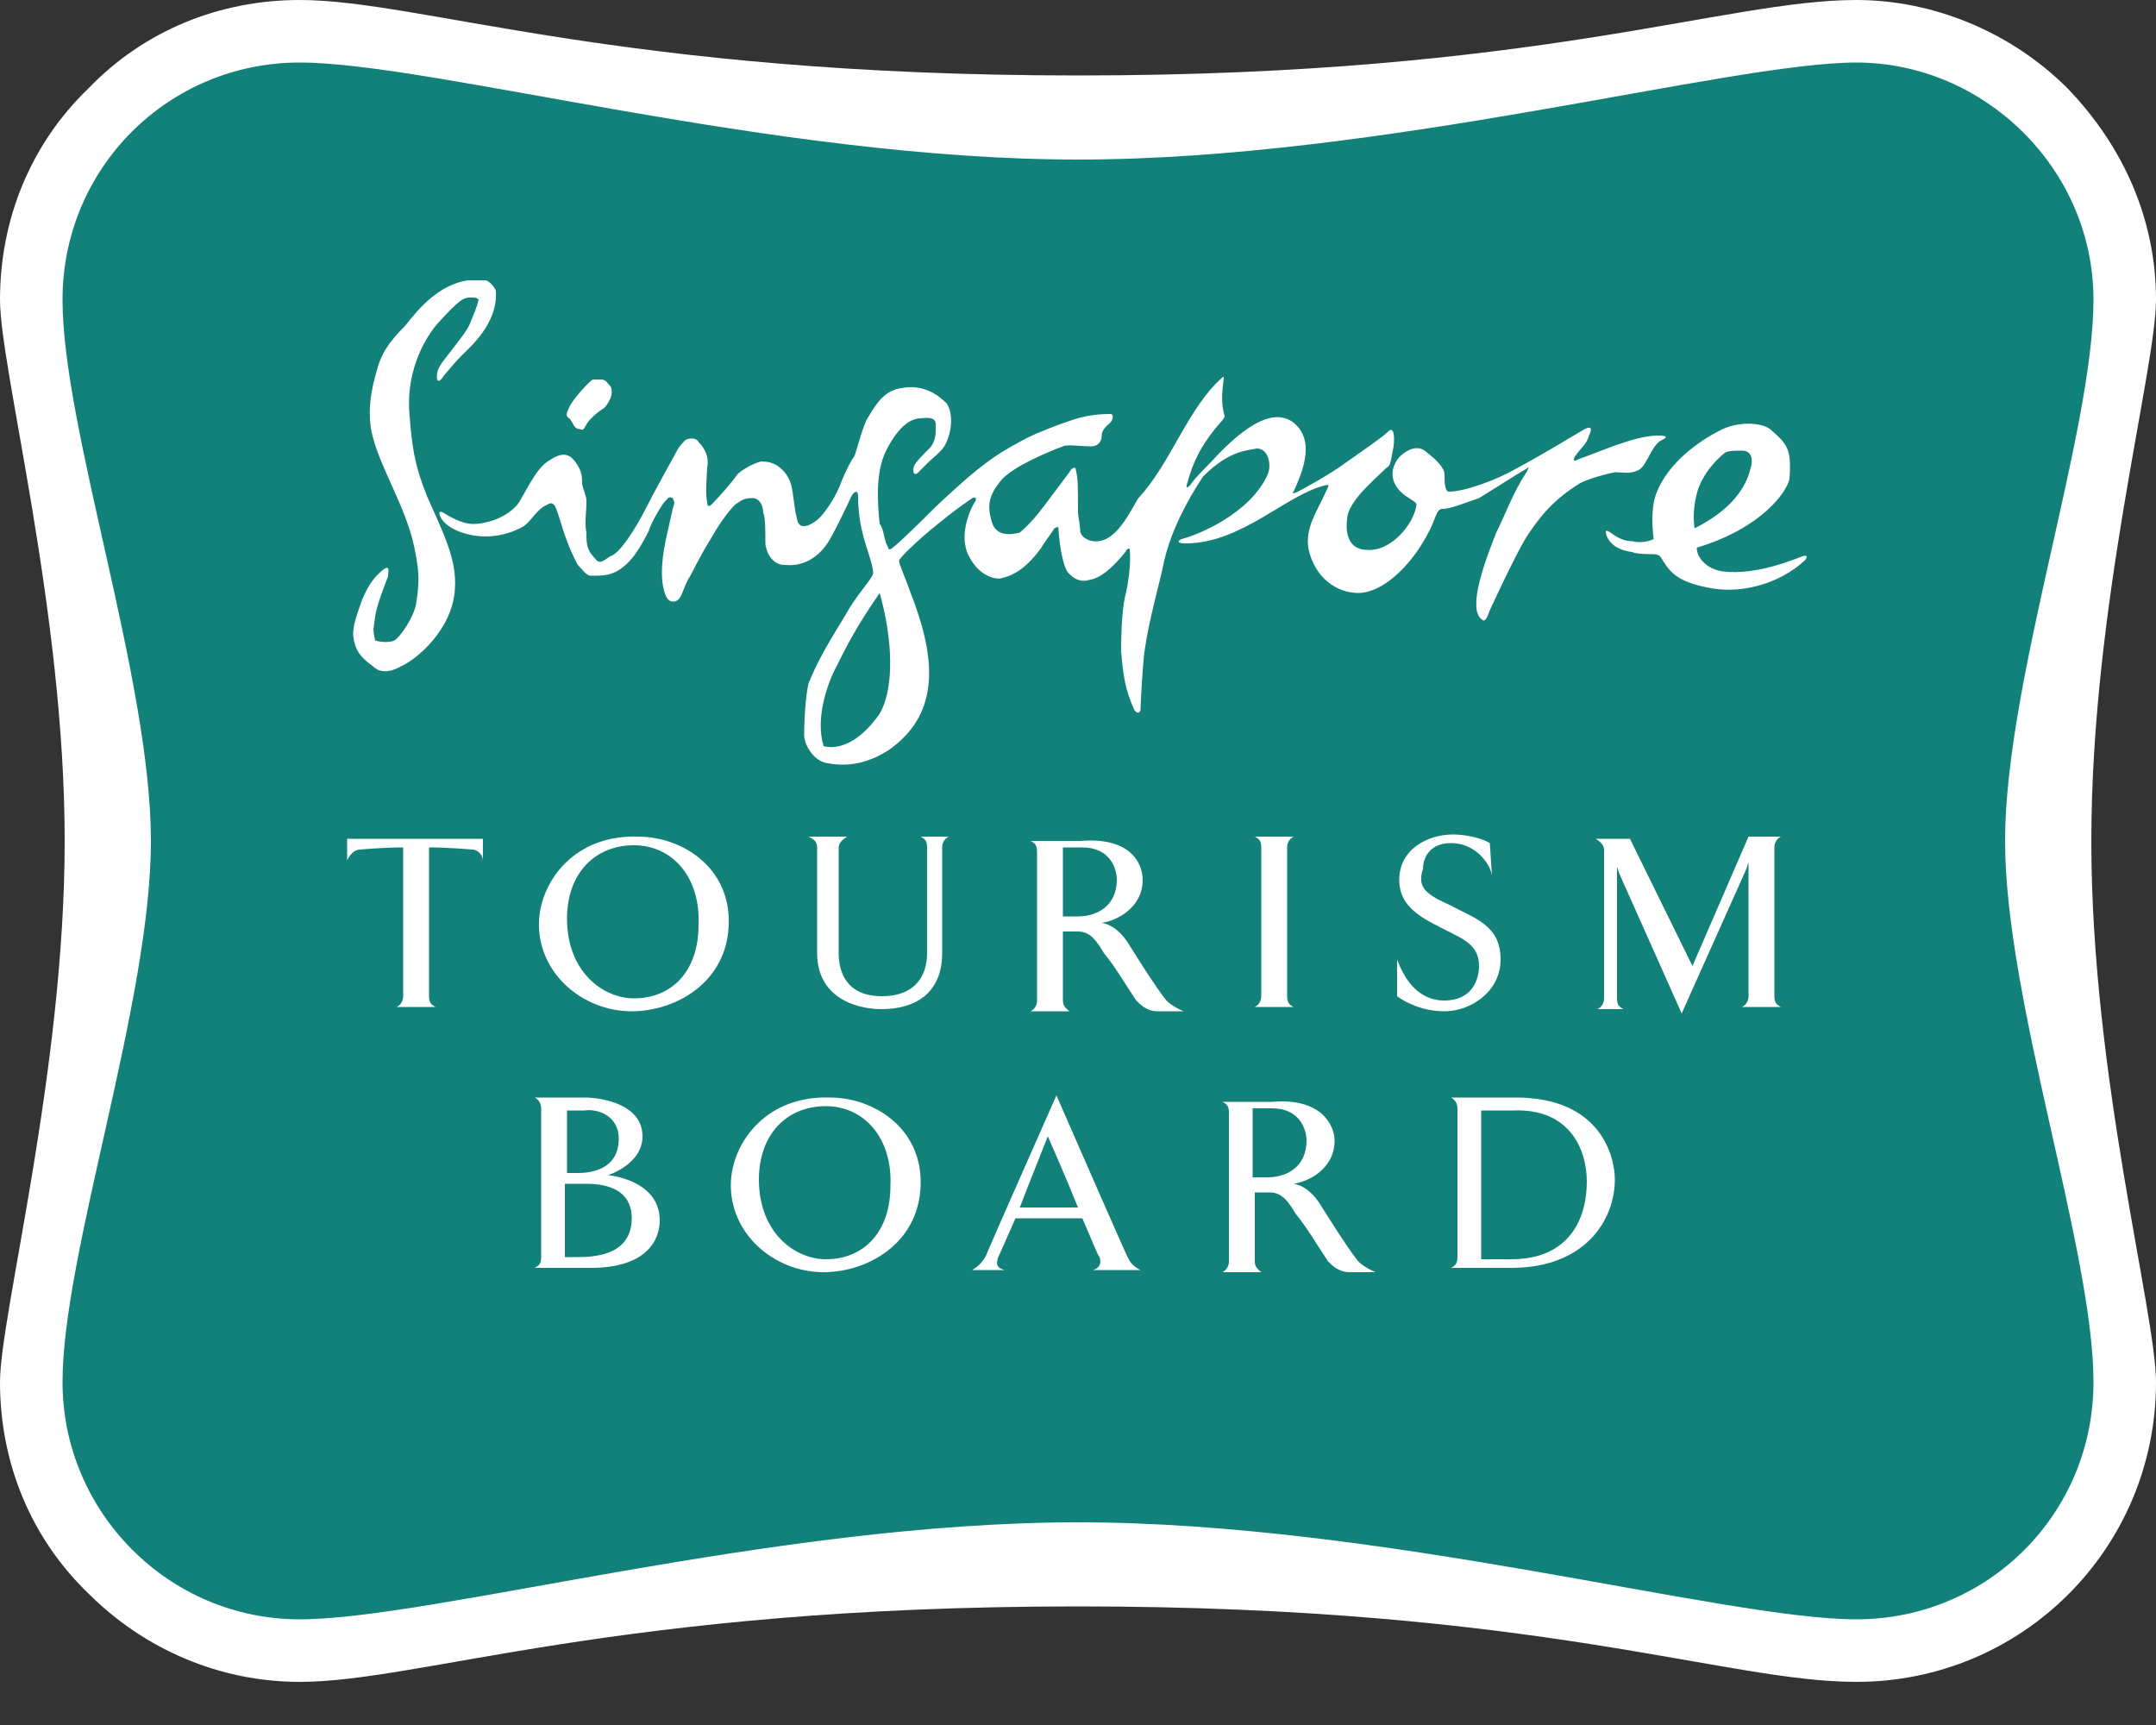 <svg xmlns="http://www.w3.org/2000/svg" xmlns:xlink="http://www.w3.org/1999/xlink" id="Layer_1" x="0px" y="0px" width="100px" height="80px" viewBox="0 0 100 80" style="enable-background:new 0 0 100 80;" xml:space="preserve"><rect x="0" y="0" width="100" height="80" fill="#333333" stroke="none"/> <style type="text/css"> .st0{fill:#FFFFFF;} .st1{fill:#11817A;} .st2{opacity:0.3;} </style> <g> <path class="st0" d="M100,13.9c0-3.7-1.5-7.1-4.1-9.8C93.3,1.5,89.7,0,86.1,0C80,0,71.3,3.5,50,3.5S19.5,0,13.9,0 c-3.7,0-7.2,1.4-9.8,4.1C1.4,6.7,0,10.2,0,13.9C0,17.1,3,28.3,3,39S0,61,0,64.1c0,3.7,1.4,7.2,4.1,9.8c2.6,2.6,6.1,4.1,9.8,4.1 c5.6,0,14.7-3.5,36.1-3.5S80,78,86.1,78c7.7,0,13.9-6.2,13.9-13.9c0-3.2-3-14.2-3-25.1S100,17.1,100,13.9z"></path> </g> <path class="st1" d="M50,70.6c14.1,0,30,4.5,36.1,4.5s11-4.9,11-11S93,46.4,93,39s4.1-19,4.1-25.1s-5.1-11-11-11S64.1,7.4,50,7.4 S20,2.9,13.9,2.9s-11,4.9-11,11C2.9,19.9,7,31.5,7,39S2.9,58.1,2.9,64.1s4.9,11,11,11S35.9,70.6,50,70.6"></path> <path class="st0" d="M21.9,39.4c0,0-1.1-0.1-2-0.1v6.9c0,0.3,0.1,0.4,0.3,0.5h-1.8c0.2-0.1,0.3-0.3,0.3-0.5v-6.9c-0.9,0-2,0.1-2,0.1 c-0.3,0-0.5,0.3-0.6,0.5v-1h6.3v1C22.4,39.7,22.2,39.4,21.9,39.4"></path> <path class="st0" d="M29.4,39.2c-1.8,0-3.1,1.3-3.1,3.4c0,2.5,1.7,3.7,3.1,3.7c1.8,0,3-1.3,3-3.4C32.5,40.7,31.2,39.2,29.4,39.2 M33.8,42.9c-0.1,2.7-2.5,4-4.5,4c-2.3,0-4.4-1.8-4.3-4.2c0.1-1.9,1.7-4,4.6-3.9C31.6,38.8,33.9,40.2,33.8,42.9z"></path> <path class="st0" d="M39.3,38.8c-0.2,0.1-0.4,0.3-0.4,0.5v4.9c0,0.8,0.3,2,2,2c1.6,0,2.1-1,2.1-2v-4.9c0-0.3-0.1-0.4-0.3-0.5H44 c-0.2,0.1-0.3,0.3-0.3,0.5v4.9c0,1.9-1.3,2.6-2.8,2.6c-1.3,0-3-0.6-3-2.6v-4.9c0-0.3-0.2-0.4-0.4-0.5H39.3"></path> <path class="st0" d="M50.2,39.3c-0.5,0-0.9,0-0.9,0v3.2c0,0,0.4,0,0.7,0c0.9,0,1.8-0.5,1.8-1.7C51.8,40.3,51.5,39.3,50.2,39.3 M53,40.8c0,1.3-1.2,1.9-1.9,2c0.6,0.1,1,0.6,1.2,0.9c0,0,1.3,2.1,1.8,2.7c0.3,0.3,0.8,0.5,0.8,0.5h-1.2c-0.5,0-0.8-0.3-1-0.5 c-0.6-0.9-1-1.6-1.5-2.2c-0.3-0.5-0.6-1-1.2-1c-0.2,0-0.7,0-0.7,0v3.2c0,0.3,0.2,0.4,0.3,0.5h-1.8c0.2-0.1,0.3-0.3,0.3-0.5v-6.9 c0-0.3-0.1-0.4-0.3-0.5h2.3C52.5,38.8,53,40.1,53,40.8z"></path> <path class="st0" d="M60,38.8c-0.2,0.1-0.3,0.3-0.3,0.5v6.9c0,0.3,0.1,0.4,0.3,0.5h-1.8c0.2-0.1,0.3-0.3,0.3-0.5v-6.9 c0-0.3-0.1-0.4-0.3-0.5H60"></path> <path class="st0" d="M67.3,42c1.1,0.6,2.3,0.9,2.3,2.5c0,1.5-1.4,2.4-2.6,2.4c-1,0-1.8-0.4-2.2-0.7v-1.7c0.3,0.8,0.9,1.9,2.2,1.9 c1.3,0,1.6-1,1.6-1.6c0-1.1-0.9-1.3-2-1.9c-1.2-0.6-1.7-1.2-1.7-2.1c0-1.4,1.3-2.1,2.5-2.1c0.4,0,1.2,0.1,1.7,0.4l0.1,1.5 c-0.1-0.6-0.8-1.5-1.9-1.5c-1,0-1.3,0.7-1.3,1.2C65.7,41.2,66.2,41.5,67.3,42"></path> <path class="st0" d="M78.5,44.8l2.6-6h1.5c-0.2,0.1-0.3,0.3-0.3,0.5v6.9c0,0.3,0.1,0.4,0.3,0.5h-1.8c0.2-0.1,0.3-0.3,0.3-0.5v-6 c0-0.1,0-0.2,0-0.2L81,40.3L78,47l-2.9-6.5L75,40.2c0,0,0,0.2,0,0.3v5.8c0,0.3,0.1,0.4,0.3,0.5h-1.2c0.2-0.1,0.3-0.3,0.3-0.5v-6.9 c0-0.2-0.2-0.4-0.4-0.5h1.6L78.5,44.8"></path> <path class="st0" d="M29.3,56.5c0,1.7-1.7,1.8-2.5,1.8c-0.3,0-0.6,0-0.6,0c0-1.4,0-3.4,0-3.4s0.6,0,1,0 C28.2,54.9,29.3,55.2,29.3,56.5 M27.1,50.9h-2.3c0.2,0.1,0.3,0.3,0.3,0.5v6.9c0,0.3-0.1,0.4-0.3,0.5h2.6c2.6,0,3.2-1.3,3.2-2.2 c0-1.9-2.4-2.1-2.4-2.1s1.6-0.5,1.6-1.8C29.8,51.2,27.9,50.9,27.1,50.9z M28.7,52.8c0,1.5-1.4,1.6-1.9,1.6c-0.3,0-0.5,0-0.5,0 c0-0.9,0-2.9,0-2.9s0.3,0,0.8,0C27.8,51.4,28.7,51.8,28.7,52.8z"></path> <path class="st0" d="M38.3,51.3c-1.8,0-3.1,1.3-3.1,3.4c0,2.5,1.7,3.7,3.1,3.7c1.8,0,3-1.3,3-3.4C41.4,52.8,40.1,51.3,38.3,51.3 M42.7,55c-0.1,2.7-2.5,4-4.5,4c-2.3,0-4.4-1.8-4.3-4.2c0.1-1.9,1.7-4,4.6-3.9C40.5,50.9,42.8,52.3,42.7,55z"></path> <path class="st0" d="M47.3,56H50c-0.6-1.5-1.4-3.3-1.4-3.3S47.8,54.7,47.3,56 M49,50.8c0,0,3.1,7.1,3.3,7.5c0.1,0.2,0.2,0.4,0.6,0.6 h-2.2c0.3-0.1,0.4-0.3,0.3-0.6c-0.1-0.1-0.4-0.9-0.8-1.8h-3.1c-0.4,0.9-0.7,1.6-0.8,1.8c-0.1,0.3-0.1,0.5,0.3,0.6h-1.5 c0.3-0.2,0.4-0.3,0.6-0.6C45.9,57.8,49,50.8,49,50.8z"></path> <path class="st0" d="M59,51.4c-0.5,0-0.9,0-0.9,0v3.2c0,0,0.4,0,0.7,0c0.9,0,1.8-0.5,1.8-1.7C60.6,52.4,60.3,51.4,59,51.4 M61.9,52.9c0,1.3-1.2,1.9-1.9,2c0.6,0.1,1,0.6,1.2,0.9c0,0,1.3,2.1,1.8,2.7c0.3,0.3,0.8,0.5,0.8,0.5h-1.2c-0.5,0-0.8-0.3-1-0.5 c-0.6-0.9-1-1.6-1.5-2.2c-0.3-0.5-0.6-1-1.2-1c-0.2,0-0.7,0-0.7,0v3.2c0,0.3,0.2,0.4,0.3,0.5h-1.8c0.2-0.1,0.3-0.3,0.3-0.5v-6.9 c0-0.3-0.1-0.4-0.3-0.5H59C61.3,50.9,61.9,52.2,61.9,52.9z"></path> <path class="st0" d="M67.3,50.9c0.2,0.1,0.3,0.3,0.3,0.5v6.9c0,0.3-0.1,0.4-0.3,0.5h2.8c3.4,0,4.8-2.2,4.8-4.1c0-1-0.6-3.8-4.6-3.8 L67.3,50.9 M73.6,54.8c0,1.7-0.8,3.6-3.5,3.6c-0.4,0-0.9,0-1.4,0v-6.9c0.3,0,1.1,0,1.5,0C72.8,51.4,73.6,53.3,73.6,54.8z"></path> <path class="st0" d="M40.8,27.5c-1.1,1.6-1.5,2.4-2.1,3.6c-0.3,0.6-0.9,2.2-0.5,3.5c0.7,0.2,1.7-0.2,2.6-1.5 C41.5,31.9,41.4,29.6,40.8,27.5 M80,21c-0.5,0.4-1.1,1.1-1.3,1.9c-0.1,0.4-0.2,1-0.1,1.6c1.2-0.6,2.3-1.5,2.6-2.8 c0.1-0.3,0.1-0.8-0.4-0.8C80.4,20.9,80.2,20.9,80,21z M79.7,20c0.9-0.5,2-0.4,2.4-0.1c0.8,0.7,1,0.9,0.9,2.3 c-0.1,0.6-1.3,2.3-4.3,3.2c0,0.5,0.5,1,1.2,1.1c1.6,0.2,3.4-0.6,3.7-0.7c0.3-0.1,0.2,0.1,0.1,0.2c-1.2,1.1-2.9,1.5-4.2,1.3 c-1.9-0.3-2.1-0.9-2.5-1.5c0,0-0.1-0.1-0.3-0.1c-0.2,0-0.8,0-1-0.1c-0.8-0.1-1.1-0.5-1.2-0.8c0-0.1-0.1-0.3,0.2-0.1 c0.4,0.3,0.7,0.4,1,0.4c0.4,0.1,0.8,0,1-0.1c-0.1-0.8-0.1-1.7,0.2-2.3C77.2,22,78,20.9,79.7,20z M27.5,17.6c0.1,0,0.2,0,0.4,0 c0.2,0,0.3,0.2,0.4,0.3c0.1,0.1,0.1,0.4,0,0.6s-0.2,0.4-0.4,0.5c-0.3,0.2-0.7,0.6-0.7,0.7c-0.1,0.1-0.1,0.3-0.3,0.2 c-0.3,0-0.3-0.3-0.5-0.5c-0.2-0.1-0.1-0.3,0-0.5C26.5,18.6,27.3,17.7,27.5,17.6z M56.7,17.5c0.2-0.2-0.2,0.8,0.1,1.8 c0,0.1-0.2,0.3-0.2,0.3c-0.7,0.8-1.2,1.6-1.5,2.7c-0.1,0.3-0.1,0.4,0.1,0.2c0.2-0.3,0.6-0.7,0.9-1c1.9-2.1,3.1-2.5,3.9-1.9 c1.1,0.9,0.3,2.5,0,3.2c-0.1,0.1,0,0.1,0.2,0s1.5-0.8,2.3-1.4c0.7-0.5,1.6-1.1,1.9-1.4s0.3,0.5,0.2,0.9c-0.1,0.5-0.1,0.7-0.3,0.8 c-0.5,0.5-1.6,1.4-1.8,2.2c-0.2,1.3,0.4,1.6,0.9,1.6c1.1,0.1,2.2-1.2,2.3-2.1c0-0.1-0.2-0.2-0.5-0.4c-0.7-0.5-0.8-1.2-0.3-1.8 c0.2-0.2,0.8-0.7,1.3-0.2c0.4,0.3,0.8,0.7,0.8,1s0,0.8,0.2,0.8c0.8,0,2.3-0.6,3-1c1.5-0.8,2.6-1.5,3.3-1.9c0.4-0.2,0.3,0.1,0.2,0.3 c-0.1,0.4-0.4,0.6-0.6,0.9c-0.1,0.1-0.2,0.4,0.1,0.2c0.9-0.3,2.6-1.1,3.7-1.1c0.5,0,0.4,0.1,0.2,0.2c-0.5,0.2-0.7,1.2-1.1,1.4 c-0.4,0.2-0.7,0.1-1.1,0.1c-0.5,0.1-1.2,0.3-1.6,0.5c-1.3,0.8-1.9,1.6-2.5,2.5c-0.6,1-1.6,3.2-1.7,3.4c-0.2,0.6-0.3,0.5-0.4,0.4 c-0.6-0.5,0.1-2.5,0.7-4c0.4-0.8,0.8-1.9,1.4-2.8c0.2-0.4,0.1-0.2-0.1-0.1s-1.6,1-2.1,1.3c-0.6,0.2-1.3,0.5-1.7,0.5 c-0.3,0-0.3,0.5-0.7,1.2c-0.8,1.5-2.1,2.7-3.2,2.7c-1,0-2-0.7-2.3-2c-0.2-1,0.4-1.8,0.8-2.7c0.2-0.4,0.1-0.3,0-0.3 c-1.8,0.4-3.9,2.7-6.5,2.7c-0.4,0-0.4-0.1-0.2-0.2c0.8-0.2,3.2-1.2,4-3c0.2-0.5,0-1.2-0.5-1.2c-0.5,0.1-1.3,0.1-2.5,1.3 C55,23.3,54.3,24.7,54,26c-0.2,1-0.7,2.7-0.9,4.1c-0.1,0.6-0.2,2.6-0.2,2.8s-0.2,0.2-0.3,0c-0.4-0.9-0.5-1.5-0.6-2.7 c0-0.3,0-1.8,0.2-2.6c0.3-1.3,0.2-2.1,0.2-2.1c0-0.1-0.1-0.1-0.2,0.1c-0.1,0.1-0.9,1.2-1.7,1.3c-0.3,0.1-0.7,0-1-0.4 c-0.3-0.5-0.4-1.8-0.4-1.9c0-0.3-0.1-0.1-0.2-0.1c-0.1,0.2-0.5,0.7-0.6,0.9c-0.3,0.4-0.9,1.2-1.8,1.4c-0.2,0.1-1,0-1.5-0.9 c-0.5-0.8-0.2-1.9,0.2-2.6c0.1-0.1,0.1-0.3-0.1-0.2c-0.3,0.2-1,0.7-1.6,1.2c-1,0.8-1.8,1.6-1.8,1.7c0,0.2,0.3,0.8,0.5,1.4 c1.1,2.8,1.6,5.6-1,7.4c-0.8,0.5-1.7,0.8-2.8,0.6c-0.7-0.1-1.1-0.9-1.1-1.3c0-1,0.1-2,0.2-2.4c0.6-1.5,1.4-2.6,1.9-3.5 c0.5-0.8,1-1.3,1.1-1.6c0-0.3-0.2-0.9-0.3-1.2c-0.4-1.2-0.4-2.1-0.4-2.4s-0.2-0.2-0.3,0c-0.2,0.4-0.6,1.3-1,2s-1.1,1.3-2.1,1.2 c-0.7,0-0.9-0.8-0.9-1c0-0.5,0-1.3-0.1-1.4c0-0.4-0.2-0.7-0.5-0.7c-0.4,0-0.5,0.1-0.8,0.3c-0.4,0.4-0.8,1-1.2,1.7 c-0.5,0.8-0.8,1.5-1,1.8c-0.3,0.6-0.3,1-0.7,1c-0.4,0-0.5-0.9-0.5-1.3c0-1.1,0.3-2,0.5-3c0.1-0.3,0.1-0.3,0-0.5 c-0.2-0.1-0.2,0-0.4,0.2c-0.3,0.4-0.7,1.2-0.7,1.3c-0.4,0.8-0.8,1.5-1.5,1.9c-0.4,0.2-0.7,0.2-1.2,0.2c-0.2,0-0.4-0.3-0.6-0.5 c-0.6-1.1-0.8-2.1-1-2.6c-0.1-0.3-0.3-0.3-0.4-0.2c-0.5,0.2-0.7,0.7-1.1,1c-0.7,0.4-1.6,0.6-2.5,0.4s-1.3-0.6-1.4-0.9 s0.2-0.1,0.2-0.1c0.8,0.5,1.2,0.5,1.4,0.5c0.4,0,1.4-0.2,2-0.9c0.3-0.4,0.8-1.6,1.4-2s1-0.5,1.4,0.2c0.2,0.3,0.2,0.6,0.2,0.8 c0,0.2,0.2,0.6,0.2,0.8c0,0.7-0.1,1,0,1.5c0,0.5,0,0.8,0.4,1.2c0.2,0.3,0.4,0.1,0.7-0.1c0.4-0.1,1.1-1.1,1.8-2.5 c0.2-0.4,0.7-1.3,1.3-2.4c0.1-0.2,0.3-0.4,0.4-0.5c0.2-0.1,0.5-0.1,0.6,0.1c0.3,0.3,0.5,0.7,0.4,1.2c0,0.2-0.1,1.1,0,1.6 c0,0.2,0.1,0.2,0.2,0.1c0.4-0.4,1-1.1,1.2-1.4c0.2-0.2,0.7-0.5,1.1-0.6c0.4,0,0.7,0.1,1,0.4c0.6,0.6,0.4,1.3,0.7,2.4 c0.1,0.2,0.2,0.2,0.3,0.2c0.2,0,0.6-0.2,0.9-0.6c0.4-0.5,0.7-1.1,0.8-1.4c0.2-0.5,0.5-1.1,0.6-1.2s0.4-1.5,0.7-1.9 c0.4-0.7,0.8-1.2,1.5-1.3c1-0.2,1.7,0.3,2.1,0.7c0.3,0.4,0.3,1.3-0.1,2c-0.2,0.3-0.5,0.5-0.7,0.7s-0.3,0.3-0.5,0.5s-0.3,0-0.2-0.3 c0.1-0.2,0.4-0.5,0.7-0.8s0.3-0.7,0.3-0.9c0-0.3,0.1-0.6-0.7-0.5c-0.4,0-1,0.3-1.6,1.5c-0.5,1-0.4,2.4-0.3,3.4 c0.2,0.2,0.2,0.8,0.4,1.1c0,0.1,0.1,0.1,0.2,0c0.4-0.3,1.4-1.3,2-1.9c1.5-1.4,2.4-2.2,3.7-2.9c0.7-0.4,1.2-0.6,2-0.9 c0.6-0.2,1.2-0.5,2.4-0.5c0.2,0,0.1,0.3,0,0.4s-0.4,0.3-0.4,0.6c0,0.2-0.1,0.5-0.5,0.5c-0.5,0-1.1-0.1-1.3,0 c-0.8,0.3-2.2,0.9-2.8,1.5c-0.7,0.8-0.7,1.3-0.5,2s0.9,0.6,1.3,0.5c0.6-0.5,1.1-1.2,1.4-1.6l0.9-1.2c0.1-0.2,0.3-0.3,0.3-0.1 c0.1,0.4,0.1,0.7,0.1,1.9c0,0.3,0.1,0.6,0.1,0.9c0,0.4,0.8,0.8,1.5,0.2c0.5-0.4,0.9-1.2,1.2-1.7C54.3,21.5,55.1,18.9,56.7,17.5z M21.7,13c0.2,0,0.4,0,0.8,0c0.2,0,0.5,0.4,0.5,0.5c0.1,1.5-1.2,2.6-1.6,3c-0.3,0.3-0.7,0.8-0.8,0.9c-0.3,0.5-0.4,0.2-0.3-0.2 c0.1-0.3,0.3-0.5,0.6-0.9c0.3-0.4,0.8-1,0.9-1.3c0.2-0.5,0.3-0.7,0.4-1.1c-0.1-0.1-0.1-0.1-0.4-0.1s-0.5,0.1-1.5,1.2 c-0.7,0.8-1.5,2.4-1.3,4.3c0.1,1.3,0.2,2.2,0.8,3.7c0.7,1.6,1.4,2.9,1.3,4.3c-0.1,1.9-1.8,3.3-2.5,3.6c-0.7,0.4-1.1,0.2-1.3,0 c-0.4-0.3-0.8-0.6-0.9-1.3c-0.1-0.5,0.2-1.2,0.4-1.8c0.3-0.7,0.6-1.1,1-1.4c0.3-0.2,0.2,0.1,0.2,0.3c0,0.1-0.5,1.2-0.6,1.9 c-0.1,0.7-0.1,0.6,0,1.1c0.3,0.1,0.7,0.1,0.9,0c0.3-0.2,0.9-1.1,1-1.7c0.2-1.2,0.1-1.7-0.1-2.7c-0.4-1.8-1.5-3.5-1.9-5 c-0.3-1.1-0.1-2.2,0.2-3.2c0.2-0.7,0.5-1.2,1.3-2C19.5,14.2,20.4,13.2,21.7,13z"></path> <g class="st2"> <path d="M223.8,15.9c0-3.7-1.5-7.1-4.1-9.8c-2.6-2.6-6.2-4.1-9.8-4.1c-6.1,0-14.8,3.5-36.1,3.5S143.3,2,137.7,2 c-3.7,0-7.2,1.4-9.8,4.1c-2.7,2.6-4.1,6.1-4.1,9.8c0,3.2,3,14.4,3,25.1s-3,22-3,25.1c0,3.7,1.4,7.2,4.1,9.8 c2.6,2.6,6.1,4.1,9.8,4.1c5.6,0,14.7-3.5,36.1-3.5s30,3.5,36.1,3.5c7.7,0,13.9-6.2,13.9-13.9c0-3.2-3-14.2-3-25.1 S223.8,19.1,223.8,15.9z"></path> </g> <g> <path class="st0" d="M223.8,13.9c0-3.7-1.5-7.1-4.1-9.8c-2.6-2.6-6.2-4.1-9.8-4.1c-6.1,0-14.8,3.5-36.1,3.5S143.3,0,137.7,0 c-3.7,0-7.2,1.4-9.8,4.1c-2.7,2.6-4.1,6.1-4.1,9.8c0,3.2,3,14.4,3,25.1s-3,22-3,25.1c0,3.7,1.4,7.2,4.1,9.8 c2.6,2.6,6.1,4.1,9.8,4.1c5.6,0,14.7-3.5,36.1-3.5s30,3.5,36.1,3.5c7.7,0,13.9-6.2,13.9-13.9c0-3.2-3-14.2-3-25.1 S223.8,17.1,223.8,13.9z"></path> </g> <path class="st1" d="M173.8,70.6c14.1,0,30,4.5,36.1,4.5c6.1,0,11-4.9,11-11s-4.1-17.7-4.1-25.1s4.1-19,4.1-25.1s-5.1-11-11-11 c-5.9,0-22,4.5-36.1,4.5c-14.1,0-30-4.5-36.1-4.5c-6.1,0-11,4.9-11,11c0,6,4.1,17.6,4.1,25.1s-4.1,19.1-4.1,25.1s4.9,11,11,11 S159.7,70.6,173.8,70.6"></path> <path class="st0" d="M145.7,39.4c0,0-1.1-0.1-2-0.1v6.9c0,0.3,0.1,0.4,0.3,0.5h-1.8c0.2-0.1,0.3-0.3,0.3-0.5v-6.9 c-0.9,0-2,0.1-2,0.1c-0.3,0-0.5,0.3-0.6,0.5v-1h6.3v1C146.2,39.7,146,39.4,145.7,39.4"></path> <path class="st0" d="M153.2,39.2c-1.8,0-3.1,1.3-3.1,3.4c0,2.5,1.7,3.7,3.1,3.7c1.8,0,3-1.3,3-3.4C156.3,40.7,155,39.2,153.2,39.2 M157.6,42.9c-0.1,2.7-2.5,4-4.5,4c-2.3,0-4.4-1.8-4.3-4.2c0.1-1.9,1.7-4,4.6-3.9C155.4,38.8,157.7,40.2,157.6,42.9z"></path> <path class="st0" d="M163.1,38.8c-0.2,0.1-0.4,0.3-0.4,0.5v4.9c0,0.8,0.3,2,2,2c1.6,0,2.1-1,2.1-2v-4.9c0-0.3-0.1-0.4-0.3-0.5h1.3 c-0.2,0.1-0.3,0.3-0.3,0.5v4.9c0,1.9-1.3,2.6-2.8,2.6c-1.3,0-3-0.6-3-2.6v-4.9c0-0.3-0.2-0.4-0.4-0.5H163.1"></path> <path class="st0" d="M174,39.3c-0.5,0-0.9,0-0.9,0v3.2c0,0,0.4,0,0.7,0c0.9,0,1.8-0.5,1.8-1.7C175.6,40.3,175.3,39.3,174,39.3 M176.8,40.8c0,1.3-1.2,1.9-1.9,2c0.6,0.1,1,0.6,1.2,0.9c0,0,1.3,2.1,1.8,2.7c0.3,0.3,0.8,0.5,0.8,0.5h-1.2c-0.5,0-0.8-0.3-1-0.5 c-0.6-0.9-1-1.6-1.5-2.2c-0.3-0.5-0.6-1-1.2-1c-0.2,0-0.7,0-0.7,0v3.2c0,0.3,0.2,0.4,0.3,0.5h-1.8c0.2-0.1,0.3-0.3,0.3-0.5v-6.9 c0-0.3-0.1-0.4-0.3-0.5h2.3C176.3,38.8,176.8,40.1,176.8,40.8z"></path> <path class="st0" d="M183.8,38.8c-0.2,0.1-0.3,0.3-0.3,0.5v6.9c0,0.3,0.1,0.4,0.3,0.5H182c0.2-0.1,0.3-0.3,0.3-0.5v-6.9 c0-0.3-0.1-0.4-0.3-0.5H183.8"></path> <path class="st0" d="M191.1,42c1.1,0.6,2.3,0.9,2.3,2.5c0,1.5-1.4,2.4-2.6,2.4c-1,0-1.8-0.4-2.2-0.7v-1.7c0.3,0.8,0.9,1.9,2.2,1.9 c1.3,0,1.6-1,1.6-1.6c0-1.1-0.9-1.3-2-1.9c-1.2-0.6-1.7-1.2-1.7-2.1c0-1.4,1.3-2.1,2.5-2.1c0.4,0,1.2,0.1,1.7,0.4l0.1,1.5 c-0.1-0.6-0.8-1.5-1.9-1.5c-1,0-1.3,0.7-1.3,1.2C189.5,41.2,190,41.5,191.1,42"></path> <path class="st0" d="M202.3,44.8l2.6-6h1.5c-0.2,0.1-0.3,0.3-0.3,0.5v6.9c0,0.3,0.1,0.4,0.3,0.5h-1.8c0.2-0.1,0.3-0.3,0.3-0.5v-6 c0-0.1,0-0.2,0-0.2l-0.1,0.3l-3,6.7l-2.9-6.5l-0.1-0.3c0,0,0,0.2,0,0.3v5.8c0,0.3,0.1,0.4,0.3,0.5h-1.2c0.2-0.1,0.3-0.3,0.3-0.5 v-6.9c0-0.2-0.2-0.4-0.4-0.5h1.6L202.3,44.8"></path> <path class="st0" d="M153.1,56.5c0,1.7-1.7,1.8-2.5,1.8c-0.3,0-0.6,0-0.6,0c0-1.4,0-3.4,0-3.4s0.6,0,1,0 C152,54.9,153.1,55.2,153.1,56.5 M150.9,50.9h-2.3c0.2,0.1,0.3,0.3,0.3,0.5v6.9c0,0.3-0.1,0.4-0.3,0.5h2.6c2.6,0,3.2-1.3,3.2-2.2 c0-1.9-2.4-2.1-2.4-2.1s1.6-0.5,1.6-1.8C153.6,51.2,151.7,50.9,150.9,50.9z M152.5,52.8c0,1.5-1.4,1.6-1.9,1.6c-0.3,0-0.5,0-0.5,0 c0-0.9,0-2.9,0-2.9s0.3,0,0.8,0C151.6,51.4,152.5,51.8,152.5,52.8z"></path> <path class="st0" d="M162.1,51.3c-1.8,0-3.1,1.3-3.1,3.4c0,2.5,1.7,3.7,3.1,3.7c1.8,0,3-1.3,3-3.4C165.2,52.8,163.9,51.3,162.1,51.3 M166.5,55c-0.1,2.7-2.5,4-4.5,4c-2.3,0-4.4-1.8-4.3-4.2c0.1-1.9,1.7-4,4.6-3.9C164.3,50.9,166.6,52.3,166.5,55z"></path> <path class="st0" d="M171.1,56h2.7c-0.6-1.5-1.4-3.3-1.4-3.3S171.6,54.7,171.1,56 M172.8,50.8c0,0,3.1,7.1,3.3,7.5 c0.1,0.2,0.2,0.4,0.6,0.6h-2.2c0.3-0.1,0.4-0.3,0.3-0.6c-0.1-0.1-0.4-0.9-0.8-1.8h-3.1c-0.4,0.9-0.7,1.6-0.8,1.8 c-0.1,0.3-0.1,0.5,0.3,0.6h-1.5c0.3-0.2,0.4-0.3,0.6-0.6C169.7,57.8,172.8,50.8,172.8,50.8z"></path> <path class="st0" d="M182.8,51.4c-0.5,0-0.9,0-0.9,0v3.2c0,0,0.4,0,0.7,0c0.9,0,1.8-0.5,1.8-1.7C184.4,52.4,184.1,51.4,182.8,51.4 M185.7,52.9c0,1.3-1.2,1.9-1.9,2c0.6,0.1,1,0.6,1.2,0.9c0,0,1.3,2.1,1.8,2.7c0.3,0.3,0.8,0.5,0.8,0.5h-1.2c-0.5,0-0.8-0.3-1-0.5 c-0.6-0.9-1-1.6-1.5-2.2c-0.3-0.5-0.6-1-1.2-1c-0.2,0-0.7,0-0.7,0v3.2c0,0.3,0.2,0.4,0.3,0.5h-1.8c0.2-0.1,0.3-0.3,0.3-0.5v-6.9 c0-0.3-0.1-0.4-0.3-0.5h2.3C185.1,50.9,185.7,52.2,185.7,52.9z"></path> <path class="st0" d="M191.1,50.9c0.2,0.1,0.3,0.3,0.3,0.5v6.9c0,0.3-0.1,0.4-0.3,0.5h2.8c3.4,0,4.8-2.2,4.8-4.1c0-1-0.6-3.8-4.6-3.8 L191.1,50.9 M197.4,54.8c0,1.7-0.8,3.6-3.5,3.6c-0.4,0-0.9,0-1.4,0v-6.9c0.3,0,1.1,0,1.5,0C196.6,51.4,197.4,53.3,197.4,54.8z"></path> <path class="st0" d="M164.6,27.5c-1.1,1.6-1.5,2.4-2.1,3.6c-0.3,0.6-0.9,2.2-0.5,3.5c0.7,0.2,1.7-0.2,2.6-1.5 C165.3,31.9,165.2,29.6,164.6,27.5 M203.8,21c-0.5,0.4-1.1,1.1-1.3,1.9c-0.1,0.4-0.2,1-0.1,1.6c1.2-0.6,2.3-1.5,2.6-2.8 c0.1-0.3,0.1-0.8-0.4-0.8C204.2,20.9,204,20.9,203.8,21z M203.5,20c0.9-0.5,2-0.4,2.4-0.1c0.8,0.7,1,0.9,0.9,2.3 c-0.1,0.6-1.3,2.3-4.3,3.2c0,0.5,0.5,1,1.2,1.1c1.6,0.2,3.4-0.6,3.7-0.7s0.2,0.1,0.1,0.2c-1.2,1.1-2.9,1.5-4.2,1.3 c-1.9-0.3-2.1-0.9-2.5-1.5c0,0-0.1-0.1-0.3-0.1c-0.2,0-0.8,0-1-0.1c-0.8-0.1-1.1-0.5-1.2-0.8c0-0.1-0.1-0.3,0.2-0.1 c0.4,0.3,0.7,0.4,1,0.4c0.4,0.1,0.8,0,1-0.1c-0.1-0.8-0.1-1.7,0.2-2.3C201,22,201.8,20.9,203.5,20z M151.3,17.6c0.1,0,0.2,0,0.4,0 s0.3,0.2,0.4,0.3c0.1,0.1,0.1,0.4,0,0.6c-0.1,0.2-0.2,0.4-0.4,0.5c-0.3,0.2-0.7,0.6-0.7,0.7c-0.1,0.1-0.1,0.3-0.3,0.2 c-0.3,0-0.3-0.3-0.5-0.5c-0.2-0.1-0.1-0.3,0-0.5C150.3,18.6,151.1,17.7,151.3,17.6z M180.5,17.5c0.2-0.2-0.2,0.8,0.1,1.8 c0,0.1-0.2,0.3-0.2,0.3c-0.7,0.8-1.2,1.6-1.5,2.7c-0.1,0.3-0.1,0.4,0.1,0.2c0.2-0.3,0.6-0.7,0.9-1c1.9-2.1,3.1-2.5,3.9-1.9 c1.1,0.9,0.3,2.5,0,3.2c-0.1,0.1,0,0.1,0.2,0s1.5-0.8,2.3-1.4c0.7-0.5,1.6-1.1,1.9-1.4s0.3,0.5,0.2,0.9c-0.1,0.5-0.1,0.7-0.3,0.8 c-0.5,0.5-1.6,1.4-1.8,2.2c-0.2,1.3,0.4,1.6,0.9,1.6c1.1,0.1,2.2-1.2,2.3-2.1c0-0.1-0.2-0.2-0.5-0.4c-0.7-0.5-0.8-1.2-0.3-1.8 c0.2-0.2,0.8-0.7,1.3-0.2c0.4,0.3,0.8,0.7,0.8,1s0,0.8,0.2,0.8c0.8,0,2.3-0.6,3-1c1.5-0.8,2.6-1.5,3.3-1.9c0.4-0.2,0.3,0.1,0.2,0.3 c-0.1,0.4-0.4,0.6-0.6,0.9c-0.1,0.1-0.2,0.4,0.1,0.2c0.9-0.3,2.6-1.1,3.7-1.1c0.5,0,0.4,0.1,0.2,0.2c-0.5,0.2-0.7,1.2-1.1,1.4 c-0.4,0.2-0.7,0.1-1.1,0.1c-0.5,0.1-1.2,0.3-1.6,0.5c-1.3,0.8-1.9,1.6-2.5,2.5c-0.6,1-1.6,3.2-1.7,3.4c-0.2,0.6-0.3,0.5-0.4,0.4 c-0.6-0.5,0.1-2.5,0.7-4c0.4-0.8,0.8-1.9,1.4-2.8c0.2-0.4,0.1-0.2-0.1-0.1s-1.6,1-2.1,1.3c-0.6,0.2-1.3,0.5-1.7,0.5 c-0.3,0-0.3,0.5-0.7,1.2c-0.8,1.5-2.1,2.7-3.2,2.7c-1,0-2-0.7-2.3-2c-0.2-1,0.4-1.8,0.8-2.7c0.2-0.4,0.1-0.3,0-0.3 c-1.8,0.4-3.9,2.7-6.5,2.7c-0.4,0-0.4-0.1-0.2-0.2c0.8-0.2,3.2-1.2,4-3c0.2-0.5,0-1.2-0.5-1.2c-0.5,0.1-1.3,0.1-2.5,1.3 c-0.8,1.2-1.5,2.6-1.8,3.9c-0.2,1-0.7,2.7-0.9,4.1c-0.1,0.6-0.2,2.6-0.2,2.8s-0.2,0.2-0.3,0c-0.4-0.9-0.5-1.5-0.6-2.7 c0-0.3,0-1.8,0.2-2.6c0.3-1.3,0.2-2.1,0.2-2.1c0-0.1-0.1-0.1-0.2,0.1c-0.1,0.1-0.9,1.2-1.7,1.3c-0.3,0.1-0.7,0-1-0.4 c-0.3-0.5-0.4-1.8-0.4-1.9c0-0.3-0.1-0.1-0.2-0.1c-0.1,0.2-0.5,0.7-0.6,0.9c-0.3,0.4-0.9,1.2-1.8,1.4c-0.2,0.1-1,0-1.5-0.9 c-0.5-0.8-0.2-1.9,0.2-2.6c0.1-0.1,0.1-0.3-0.1-0.2c-0.3,0.2-1,0.7-1.6,1.2c-1,0.8-1.8,1.6-1.8,1.7c0,0.2,0.3,0.8,0.5,1.4 c1.1,2.8,1.6,5.6-1,7.4c-0.8,0.5-1.7,0.8-2.8,0.6c-0.7-0.1-1.1-0.9-1.1-1.3c0-1,0.1-2,0.2-2.4c0.6-1.5,1.4-2.6,1.9-3.5 c0.5-0.8,1-1.3,1.1-1.6c0-0.3-0.2-0.9-0.3-1.2c-0.4-1.2-0.4-2.1-0.4-2.4s-0.2-0.2-0.3,0c-0.2,0.4-0.6,1.3-1,2 c-0.4,0.7-1.1,1.3-2.1,1.2c-0.7,0-0.9-0.8-0.9-1c0-0.5,0-1.3-0.1-1.4c0-0.4-0.2-0.7-0.5-0.7c-0.4,0-0.5,0.1-0.8,0.3 c-0.4,0.4-0.8,1-1.2,1.7c-0.5,0.8-0.8,1.5-1,1.8c-0.3,0.6-0.3,1-0.7,1c-0.4,0-0.5-0.9-0.5-1.3c0-1.1,0.3-2,0.5-3 c0.1-0.3,0.1-0.3,0-0.5c-0.2-0.1-0.2,0-0.4,0.2c-0.3,0.4-0.7,1.2-0.7,1.3c-0.4,0.8-0.8,1.5-1.5,1.9c-0.4,0.2-0.7,0.2-1.2,0.2 c-0.2,0-0.4-0.3-0.6-0.5c-0.6-1.1-0.8-2.1-1-2.6c-0.1-0.3-0.3-0.3-0.4-0.2c-0.5,0.2-0.7,0.7-1.1,1c-0.7,0.4-1.6,0.6-2.5,0.4 c-0.9-0.2-1.3-0.6-1.4-0.9c-0.1-0.3,0.2-0.1,0.2-0.1c0.8,0.5,1.2,0.5,1.4,0.5c0.4,0,1.4-0.2,2-0.9c0.3-0.4,0.8-1.6,1.4-2 c0.6-0.4,1-0.5,1.4,0.2c0.2,0.3,0.2,0.6,0.2,0.8c0,0.2,0.2,0.6,0.2,0.8c0,0.7-0.1,1,0,1.5c0,0.5,0,0.8,0.4,1.2 c0.2,0.3,0.4,0.1,0.7-0.1c0.4-0.1,1.1-1.1,1.8-2.5c0.2-0.4,0.7-1.3,1.3-2.4c0.1-0.2,0.3-0.4,0.4-0.5c0.2-0.1,0.5-0.1,0.6,0.1 c0.3,0.3,0.5,0.7,0.4,1.2c0,0.2-0.1,1.1,0,1.6c0,0.2,0.1,0.2,0.2,0.1c0.4-0.4,1-1.1,1.2-1.4c0.2-0.2,0.7-0.5,1.1-0.6 c0.4,0,0.7,0.1,1,0.4c0.6,0.6,0.4,1.3,0.7,2.4c0.1,0.2,0.2,0.2,0.3,0.2c0.2,0,0.6-0.2,0.9-0.6c0.4-0.5,0.7-1.1,0.8-1.4 c0.2-0.5,0.5-1.1,0.6-1.2c0.1-0.1,0.4-1.5,0.7-1.9c0.4-0.7,0.8-1.2,1.5-1.3c1-0.2,1.7,0.3,2.1,0.7c0.3,0.4,0.3,1.3-0.1,2 c-0.2,0.3-0.5,0.5-0.7,0.7c-0.2,0.2-0.3,0.3-0.5,0.5c-0.2,0.2-0.3,0-0.2-0.3c0.1-0.2,0.4-0.5,0.7-0.8c0.3-0.3,0.3-0.7,0.3-0.9 c0-0.3,0.1-0.6-0.7-0.5c-0.4,0-1,0.3-1.6,1.5c-0.5,1-0.4,2.4-0.3,3.4c0.2,0.2,0.2,0.8,0.4,1.1c0,0.1,0.1,0.1,0.2,0 c0.4-0.3,1.4-1.3,2-1.9c1.5-1.4,2.4-2.2,3.7-2.9c0.7-0.4,1.2-0.6,2-0.9c0.6-0.2,1.2-0.5,2.4-0.5c0.2,0,0.1,0.3,0,0.4 c-0.1,0.1-0.4,0.3-0.4,0.6c0,0.2-0.1,0.5-0.5,0.5c-0.5,0-1.1-0.1-1.3,0c-0.8,0.3-2.2,0.9-2.8,1.5c-0.7,0.8-0.7,1.3-0.5,2 c0.2,0.7,0.9,0.6,1.3,0.5c0.6-0.5,1.1-1.2,1.4-1.6l0.9-1.2c0.1-0.2,0.3-0.3,0.3-0.1c0.1,0.4,0.1,0.7,0.1,1.9c0,0.3,0.1,0.6,0.1,0.9 c0,0.4,0.8,0.8,1.5,0.2c0.5-0.4,0.9-1.2,1.2-1.7C178.1,21.5,178.9,18.9,180.5,17.5z M145.5,13c0.2,0,0.4,0,0.8,0 c0.2,0,0.5,0.4,0.5,0.5c0.1,1.5-1.2,2.6-1.6,3c-0.3,0.3-0.7,0.8-0.8,0.9c-0.3,0.5-0.4,0.2-0.3-0.2c0.1-0.3,0.3-0.5,0.6-0.9 s0.8-1,0.9-1.3c0.2-0.5,0.3-0.7,0.4-1.1c-0.1-0.1-0.1-0.1-0.4-0.1c-0.3,0-0.5,0.1-1.5,1.2c-0.7,0.8-1.5,2.4-1.3,4.3 c0.1,1.3,0.2,2.2,0.8,3.7c0.7,1.6,1.4,2.9,1.3,4.3c-0.1,1.9-1.8,3.3-2.5,3.6c-0.7,0.4-1.1,0.2-1.3,0c-0.4-0.3-0.8-0.6-0.9-1.3 c-0.1-0.5,0.2-1.2,0.4-1.8c0.3-0.7,0.6-1.1,1-1.4c0.3-0.2,0.2,0.1,0.2,0.3c0,0.1-0.5,1.2-0.6,1.9c-0.1,0.7-0.1,0.6,0,1.1 c0.3,0.1,0.7,0.1,0.9,0c0.3-0.2,0.9-1.1,1-1.7c0.2-1.2,0.1-1.7-0.1-2.7c-0.4-1.8-1.5-3.5-1.9-5c-0.3-1.1-0.1-2.2,0.2-3.2 c0.2-0.7,0.5-1.2,1.3-2C143.3,14.2,144.2,13.2,145.5,13z"></path> </svg>